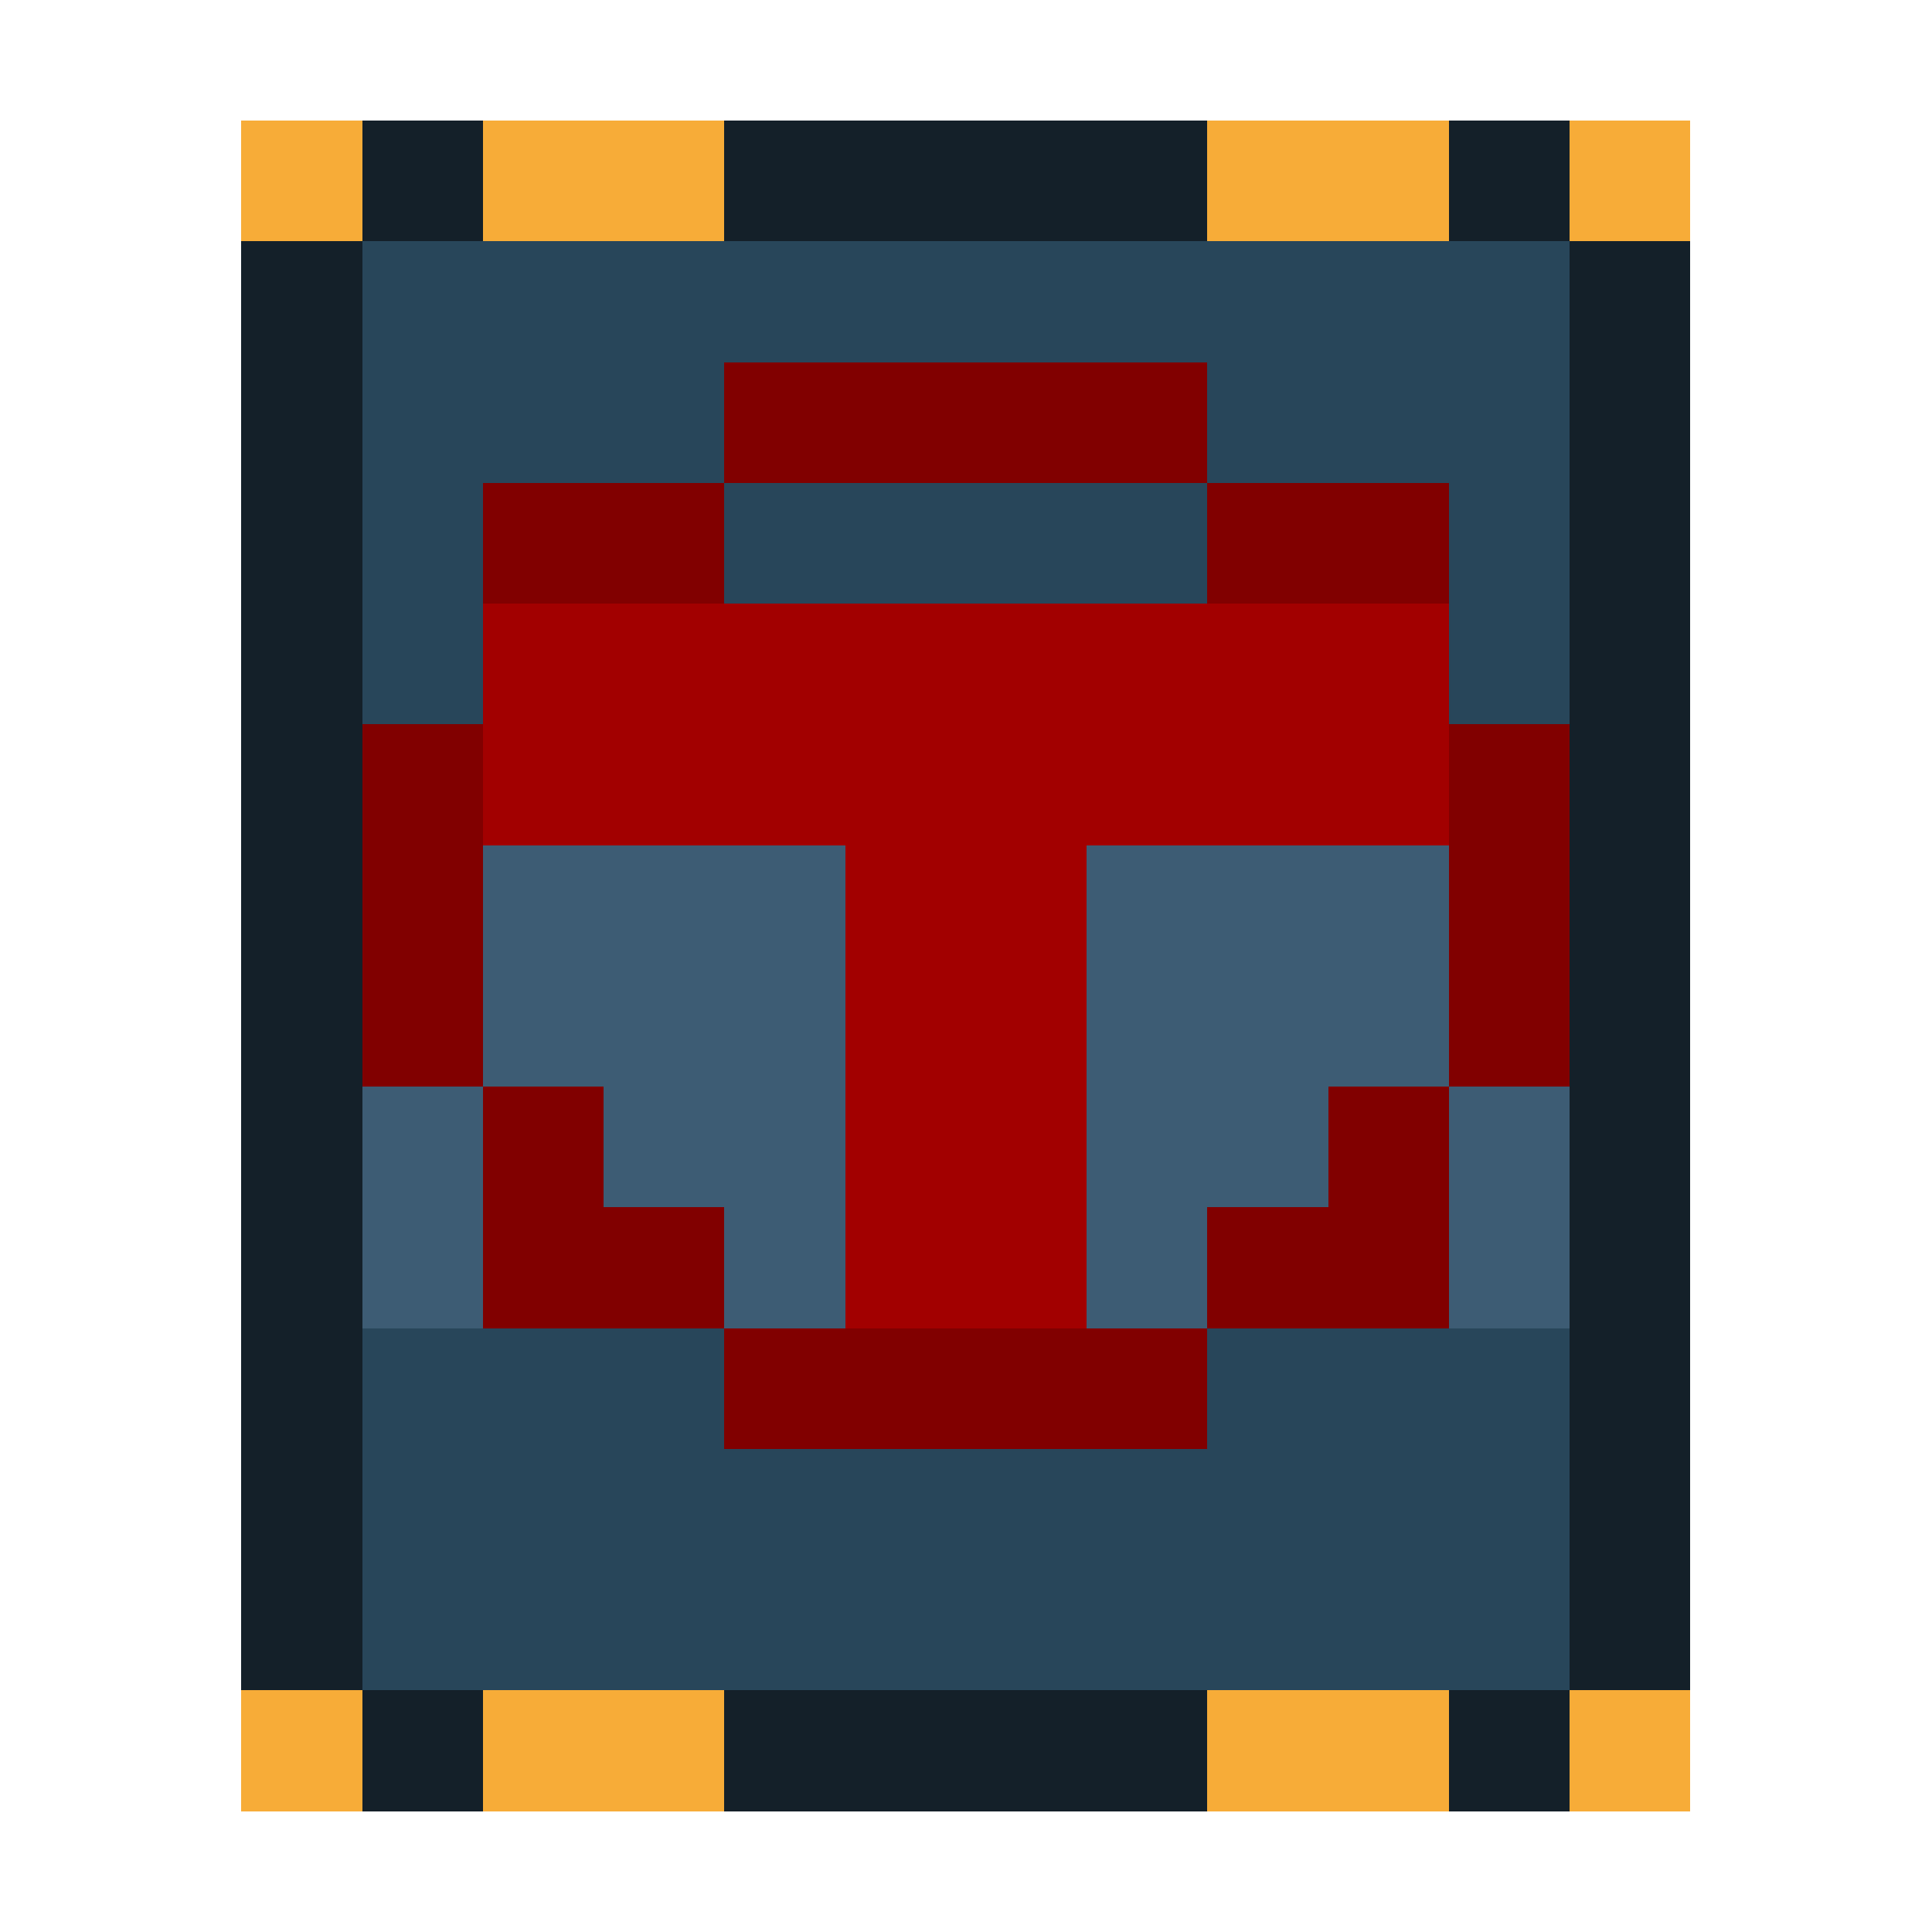 <svg xmlns="http://www.w3.org/2000/svg" viewBox="0 0 16 16" shape-rendering="crispEdges" width="256" height="256"><rect width="100%" height="100%" fill="transparent" /><rect width="10" height="1" x="3" y="1" fill="#142029" /><rect width="1" height="1" x="2" y="2" fill="#142029" /><rect width="10" height="1" x="3" y="2" fill="#28465A" /><rect width="1" height="1" x="13" y="2" fill="#142029" /><rect width="1" height="1" x="2" y="3" fill="#142029" /><rect width="10" height="1" x="3" y="3" fill="#28465A" /><rect width="1" height="1" x="13" y="3" fill="#142029" /><rect width="1" height="1" x="2" y="4" fill="#142029" /><rect width="10" height="1" x="3" y="4" fill="#28465A" /><rect width="1" height="1" x="13" y="4" fill="#142029" /><rect width="1" height="1" x="2" y="5" fill="#142029" /><rect width="10" height="1" x="3" y="5" fill="#28465A" /><rect width="1" height="1" x="13" y="5" fill="#142029" /><rect width="1" height="1" x="2" y="6" fill="#142029" /><rect width="10" height="1" x="3" y="6" fill="#3D5C74" /><rect width="1" height="1" x="13" y="6" fill="#142029" /><rect width="1" height="1" x="2" y="7" fill="#142029" /><rect width="10" height="1" x="3" y="7" fill="#3D5C74" /><rect width="1" height="1" x="13" y="7" fill="#142029" /><rect width="1" height="1" x="2" y="8" fill="#142029" /><rect width="10" height="1" x="3" y="8" fill="#3D5C74" /><rect width="1" height="1" x="13" y="8" fill="#142029" /><rect width="1" height="1" x="2" y="9" fill="#142029" /><rect width="10" height="1" x="3" y="9" fill="#3D5C74" /><rect width="1" height="1" x="13" y="9" fill="#142029" /><rect width="1" height="1" x="2" y="10" fill="#142029" /><rect width="10" height="1" x="3" y="10" fill="#3D5C74" /><rect width="1" height="1" x="13" y="10" fill="#142029" /><rect width="1" height="1" x="2" y="11" fill="#142029" /><rect width="10" height="1" x="3" y="11" fill="#28465A" /><rect width="1" height="1" x="13" y="11" fill="#142029" /><rect width="1" height="1" x="2" y="12" fill="#142029" /><rect width="10" height="1" x="3" y="12" fill="#28465A" /><rect width="1" height="1" x="13" y="12" fill="#142029" /><rect width="1" height="1" x="2" y="13" fill="#142029" /><rect width="10" height="1" x="3" y="13" fill="#28465A" /><rect width="1" height="1" x="13" y="13" fill="#142029" /><rect width="10" height="1" x="3" y="14" fill="#142029" /><rect width="4" height="1" x="6" y="3" fill="#810000" /><rect width="2" height="1" x="4" y="4" fill="#810000" /><rect width="2" height="1" x="10" y="4" fill="#810000" /><rect width="8" height="1" x="4" y="5" fill="#A20000" /><rect width="1" height="1" x="3" y="6" fill="#810000" /><rect width="8" height="1" x="4" y="6" fill="#A20000" /><rect width="1" height="1" x="12" y="6" fill="#810000" /><rect width="1" height="1" x="3" y="7" fill="#810000" /><rect width="2" height="1" x="7" y="7" fill="#A20000" /><rect width="1" height="1" x="12" y="7" fill="#810000" /><rect width="1" height="1" x="3" y="8" fill="#810000" /><rect width="2" height="1" x="7" y="8" fill="#A20000" /><rect width="1" height="1" x="12" y="8" fill="#810000" /><rect width="1" height="1" x="4" y="9" fill="#810000" /><rect width="2" height="1" x="7" y="9" fill="#A20000" /><rect width="1" height="1" x="11" y="9" fill="#810000" /><rect width="2" height="1" x="4" y="10" fill="#810000" /><rect width="2" height="1" x="7" y="10" fill="#A20000" /><rect width="2" height="1" x="10" y="10" fill="#810000" /><rect width="4" height="1" x="6" y="11" fill="#810000" /><rect width="1" height="1" x="2" y="1" fill="#F7AC38" /><rect width="2" height="1" x="4" y="1" fill="#F7AC38" /><rect width="2" height="1" x="10" y="1" fill="#F7AC38" /><rect width="1" height="1" x="13" y="1" fill="#F7AC38" /><rect width="1" height="1" x="2" y="14" fill="#F7AC38" /><rect width="2" height="1" x="4" y="14" fill="#F7AC38" /><rect width="2" height="1" x="10" y="14" fill="#F7AC38" /><rect width="1" height="1" x="13" y="14" fill="#F7AC38" /></svg>